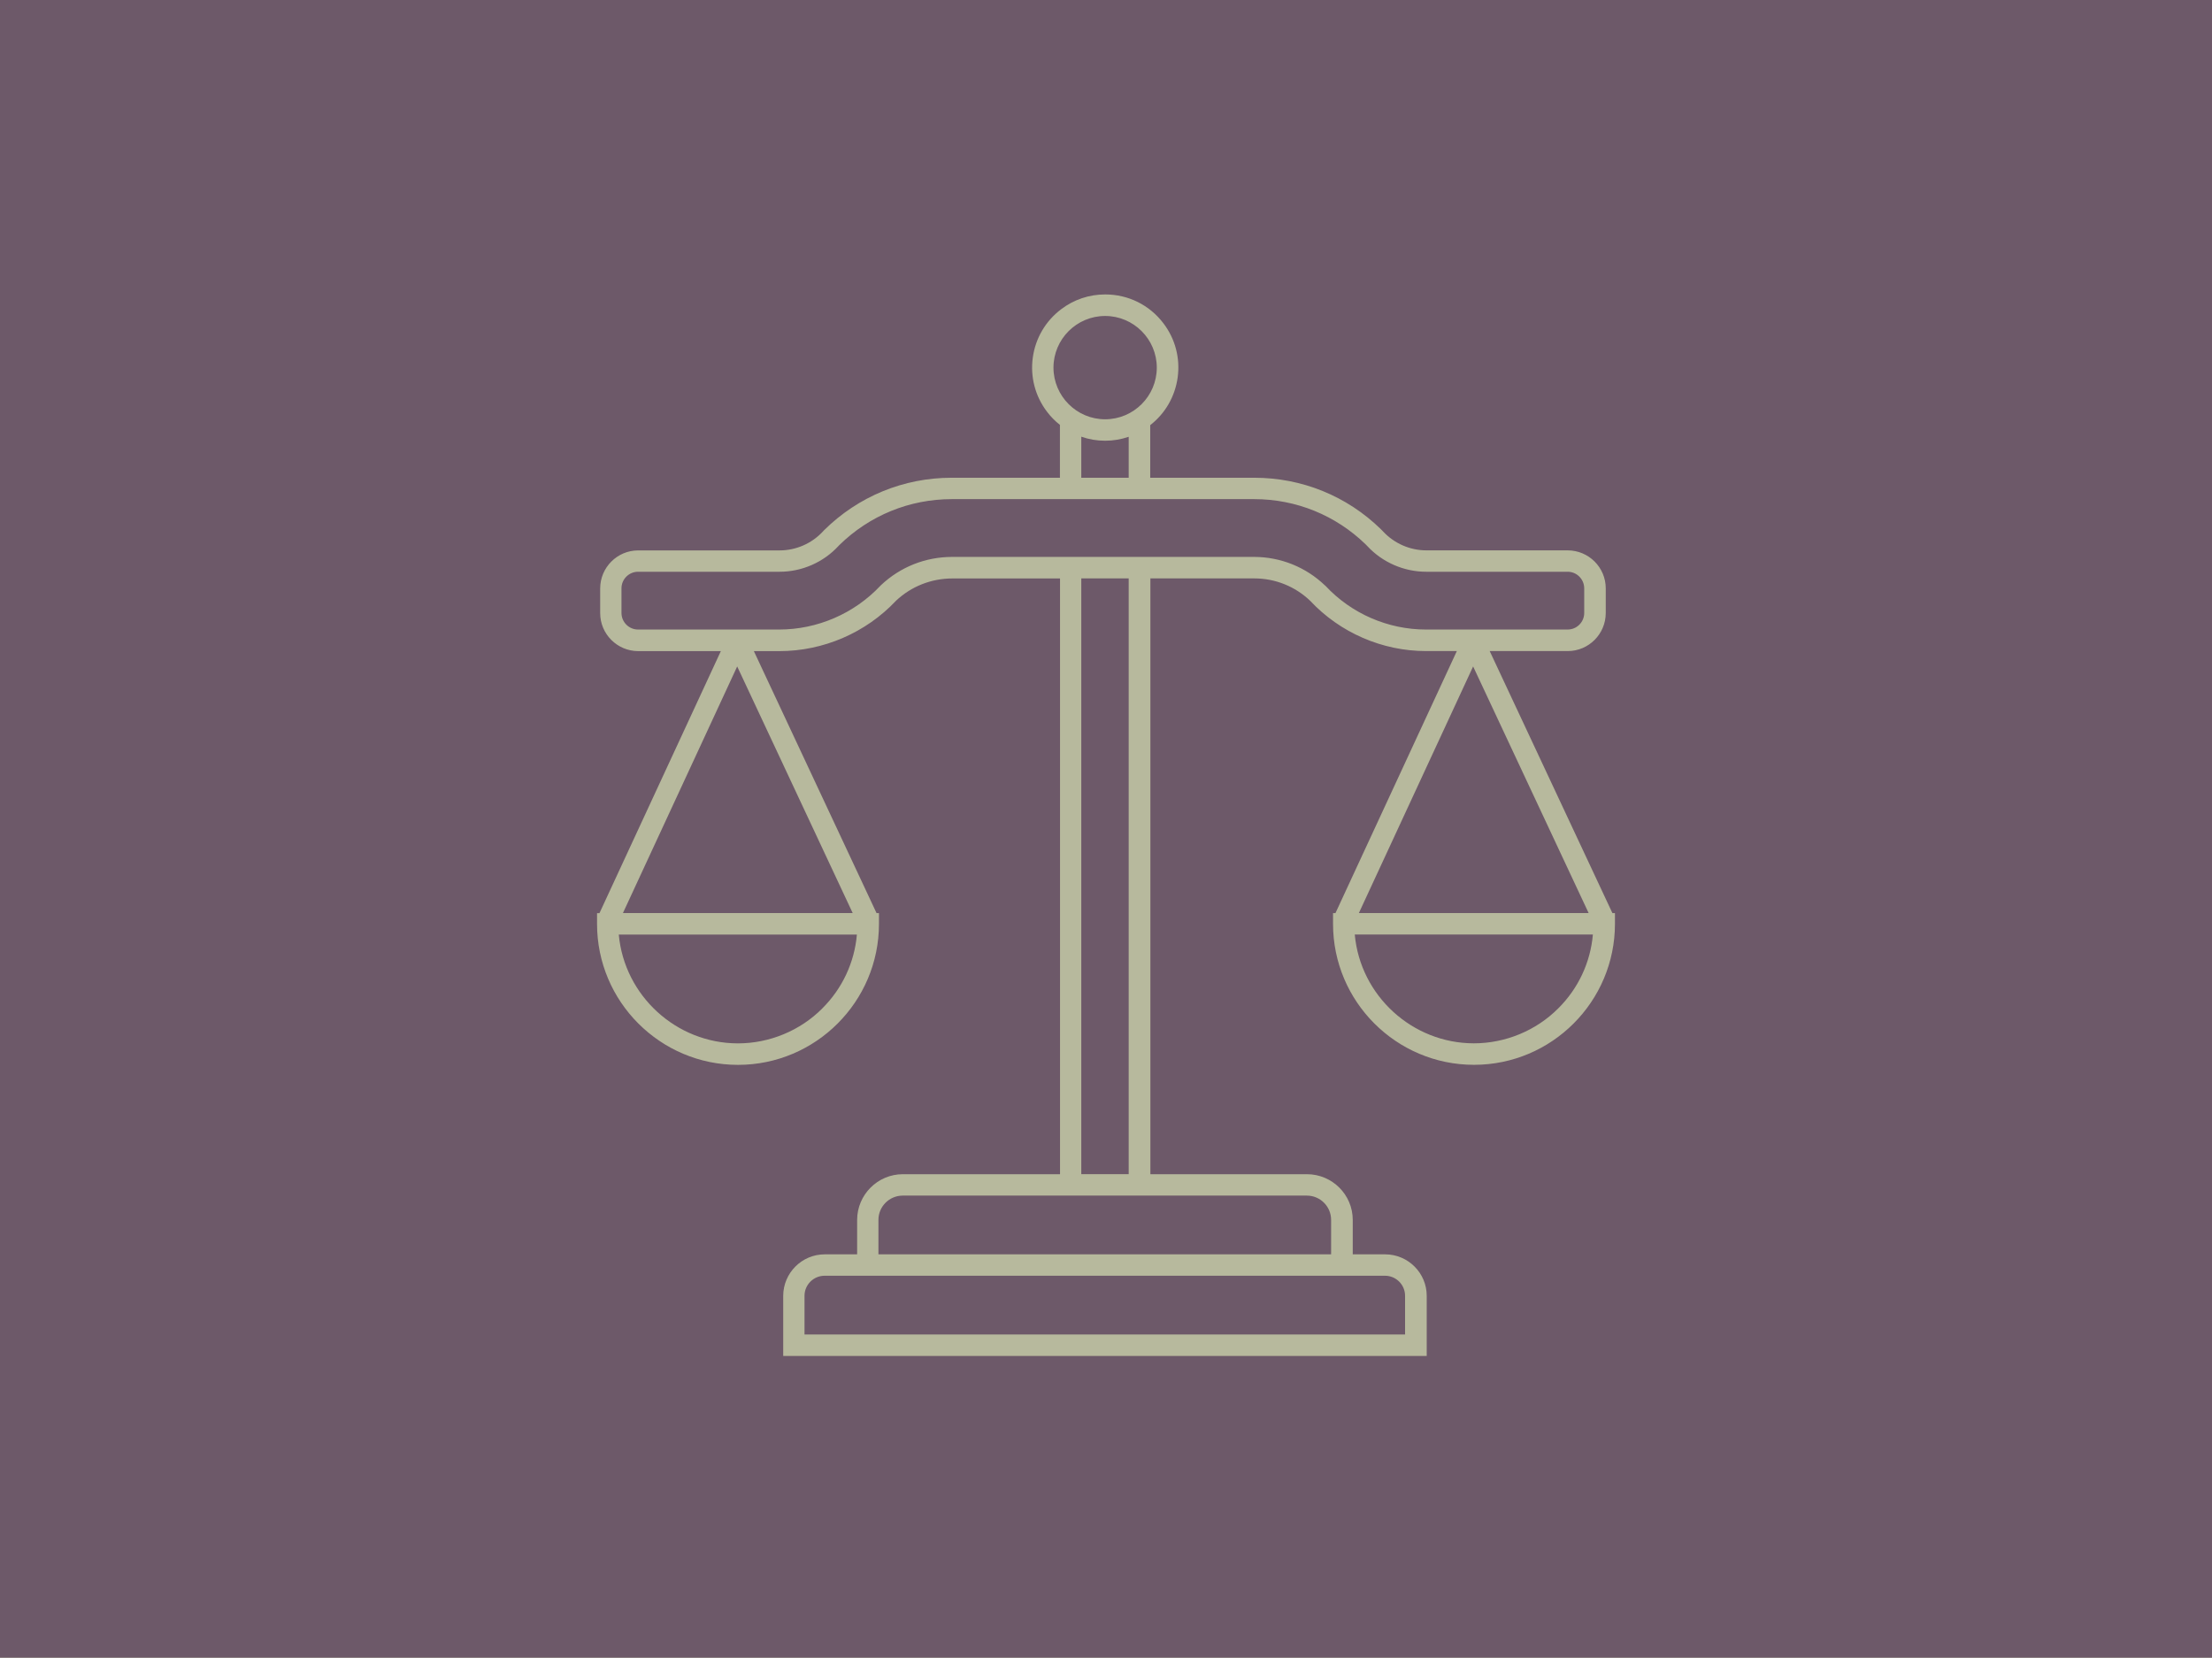 <?xml version="1.0" encoding="UTF-8"?>
<svg id="Ebene_1" xmlns="http://www.w3.org/2000/svg" viewBox="0 0 459 344">
  <defs>
    <style>
      .cls-1 {
        fill: #b7b99d;
      }

      .cls-2 {
        fill: #6d5969;
      }
    </style>
  </defs>
  <g>
    <rect class="cls-1" width="459" height="344"/>
    <rect class="cls-2" width="459" height="344"/>
  </g>
  <path class="cls-1" d="M334.58,189.48l-25.46-54.37h16.2c4.34,0,7.87-3.54,7.88-7.88v-5.14c0-4.34-3.54-7.87-7.88-7.88h-29.34c-3.4,0-6.67-1.43-8.99-3.93l-.44-.45c-7.06-6.9-16.39-10.69-26.29-10.69h-21.58v-10.92c3.13-2.44,5.14-5.94,5.69-9.88.55-4.01-.49-8-2.94-11.23-2.89-3.82-7.3-6.01-12.1-6.01-3.33,0-6.49,1.06-9.15,3.08-3.23,2.45-5.31,6-5.87,10.02-.55,4.01.49,8,2.94,11.23.77,1.02,1.68,1.95,2.69,2.74v10.97h-22.47c-9.96,0-19.35,3.86-26.45,10.87l-.25.27c-2.32,2.51-5.6,3.94-9.01,3.94h-29.34c-4.34,0-7.87,3.54-7.88,7.88v5.14c0,4.33,3.54,7.87,7.88,7.88h17.16l-25.19,54.38h-.5v2.23c0,16.13,13.12,29.25,29.25,29.25s29.25-13.12,29.25-29.26v-2.23h-.5l-25.46-54.37h5.29c9.14,0,17.97-3.82,24.21-10.46,3.17-2.98,7.32-4.62,11.71-4.62h22.32v123.63h-32.62c-5.22,0-9.47,4.26-9.48,9.48v7.15h-6.73c-4.74,0-8.6,3.87-8.61,8.61v12.48h133.53v-12.48c0-4.74-3.87-8.6-8.61-8.61h-6.74v-7.15c0-5.22-4.26-9.47-9.48-9.48h-32.51v-123.64h21.57c4.34,0,8.46,1.66,11.58,4.64,6.2,6.63,14.96,10.43,24.03,10.44h6.41l-25.19,54.38h-.5v2.23c0,16.13,13.12,29.25,29.25,29.25s29.25-13.12,29.25-29.26v-2.22h-.53ZM291.56,276.93h-124.62v-8.03c0-2.29,1.87-4.15,4.16-4.16h116.3c2.29,0,4.16,1.87,4.16,4.16v8.03h0ZM224.37,243.66v-123.63h9.84v123.63h-9.84ZM276.21,260.29h-93.93v-7.15c0-2.77,2.26-5.02,5.03-5.03h83.87c2.77,0,5.03,2.26,5.03,5.03v7.15ZM170.65,209.25c-4.59,4.62-10.96,7.27-17.54,7.27-12.79-.02-23.55-9.89-24.71-22.58h49.41c-.5,5.79-3.04,11.21-7.17,15.31h0ZM129.26,189.48l23.71-51.18,23.97,51.18h-47.68ZM274.95,121.5c-3.97-3.81-9.2-5.92-14.7-5.93h-62.69c-5.51,0-10.75,2.08-14.76,5.87l-.09.09c-5.43,5.79-13.09,9.11-21.03,9.11h-29.29c-1.88,0-3.42-1.54-3.43-3.42v-5.14c0-1.88,1.54-3.42,3.42-3.43h29.4c4.62,0,9.07-1.95,12.2-5.34l.18-.19c6.27-6.15,14.57-9.54,23.35-9.54h62.75c8.68,0,16.89,3.34,23.11,9.38l.36.37c3.14,3.38,7.59,5.32,12.21,5.32h29.36c1.88,0,3.42,1.54,3.43,3.42v5.14c0,1.89-1.54,3.42-3.42,3.43h-29.43c-7.87,0-15.47-3.3-20.84-9.07l-.08-.08h0ZM229.32,65.57c5.91,0,10.72,4.81,10.72,10.72s-4.81,10.72-10.72,10.72-10.71-4.81-10.72-10.72c0-5.91,4.81-10.72,10.72-10.72ZM234.21,90.64v8.5h-9.84v-8.52c1.59.56,3.25.84,4.95.84s3.31-.28,4.89-.82ZM305.82,216.51c-12.79-.02-23.55-9.89-24.7-22.58h49.41c-.5,5.79-3.04,11.21-7.17,15.31-4.59,4.62-10.96,7.27-17.54,7.27ZM281.97,189.48l23.71-51.18,23.97,51.18h-47.68Z"/>
</svg>